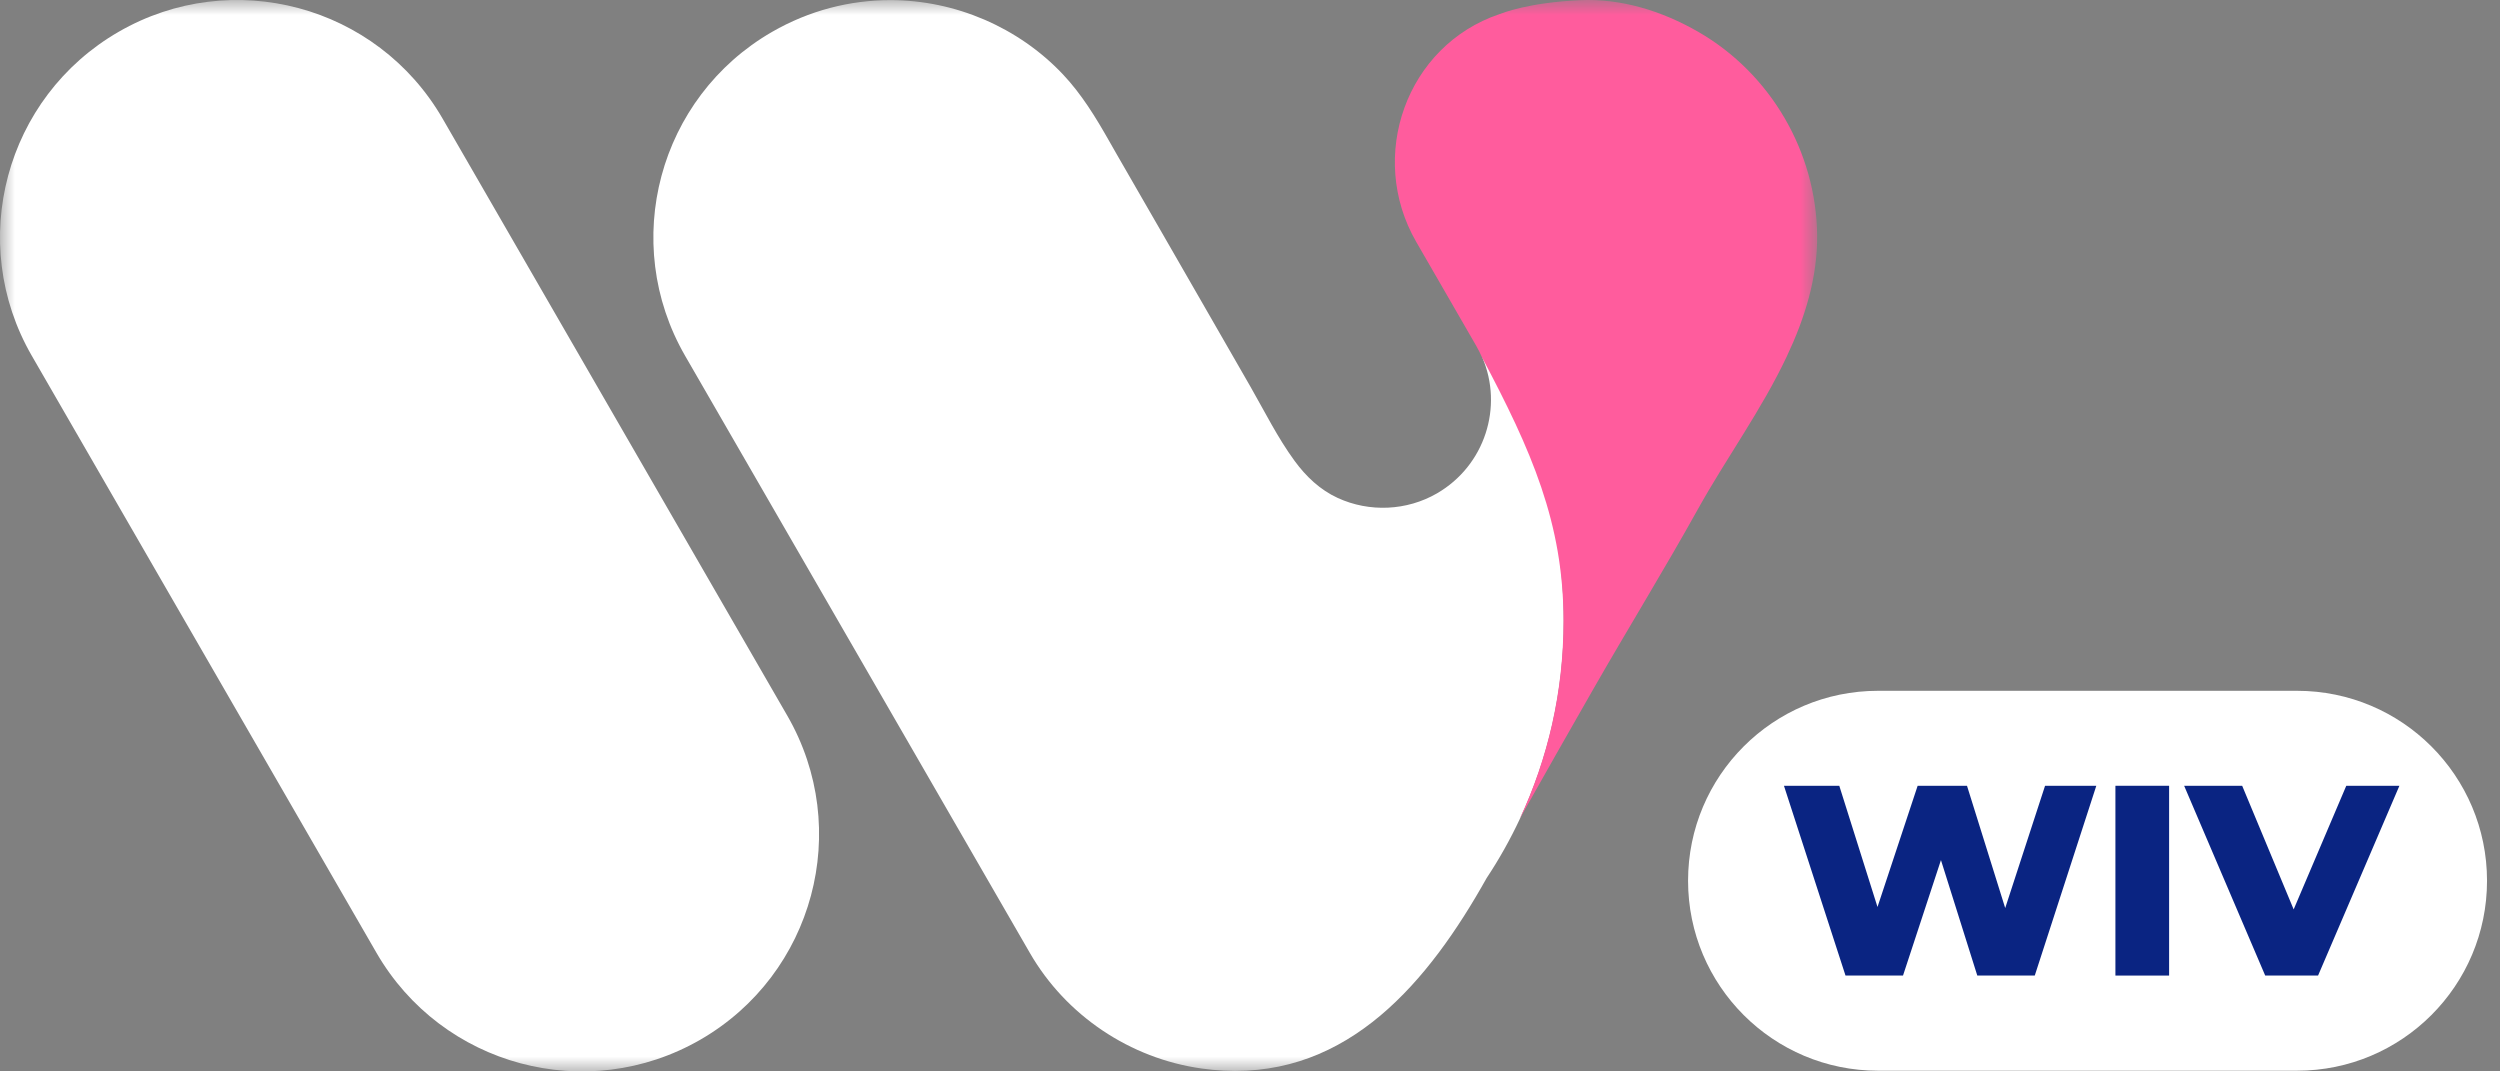 <?xml version="1.0" encoding="UTF-8"?>
<svg xmlns="http://www.w3.org/2000/svg" width="84" height="36" viewBox="0 0 84 36" fill="none">
  <rect x="0" y="0" width="84" height="36" fill="#808080" stroke="none"/>
  <mask id="mask0_1455_5531" style="mask-type:luminance" maskUnits="userSpaceOnUse" x="0" y="0" width="62" height="36">
    <path d="M61.061 0H0V36H61.061V0Z" fill="white"></path>
  </mask>
  <g mask="url(#mask0_1455_5531)">
    <path d="M52.542 20.862C52.542 23.236 52.016 25.49 51.071 27.507C50.746 28.201 50.373 28.867 49.952 29.501C48.005 32.978 45.326 36.193 41.104 35.972C40.866 35.961 40.622 35.937 40.372 35.902C37.968 35.563 35.816 34.121 34.603 32.018L23.447 12.695L23.022 11.959C20.821 8.147 22.128 3.273 25.939 1.073C27.193 0.349 28.563 0.004 29.915 0.004C32.09 0.004 34.217 0.915 35.711 2.495C36.339 3.159 36.817 3.943 37.266 4.735C37.323 4.835 37.411 4.987 37.523 5.186C38.542 6.946 39.551 8.712 40.567 10.473C41.039 11.296 41.535 12.153 42.015 12.992C42.493 13.827 42.93 14.709 43.498 15.485C43.88 16.008 44.356 16.461 44.949 16.732C46.013 17.22 47.269 17.163 48.281 16.578C49.891 15.647 50.521 13.671 49.803 12.003C51.532 14.523 52.542 17.575 52.542 20.862V20.862Z" fill="white"></path>
    <path d="M61.056 7.907C61.069 9.328 60.648 10.681 60.033 11.983C59.189 13.772 58.012 15.38 57.054 17.1C55.919 19.141 54.694 21.129 53.535 23.154C52.705 24.604 51.88 26.056 51.063 27.509C52.007 25.492 52.534 23.238 52.534 20.864C52.534 17.576 51.455 15.134 49.794 12.004C49.738 11.874 49.674 11.747 49.601 11.62L47.586 8.128C45.93 5.262 47.248 1.532 50.384 0.474C50.481 0.441 51.348 0.084 53.094 0.006C54.446 -0.055 55.815 0.351 57.07 1.075C59.495 2.474 61.029 5.11 61.056 7.908V7.907Z" fill="#FF5C9D"></path>
    <path d="M14.872 3.986C12.671 0.175 7.797 -1.132 3.986 1.069C0.174 3.269 -1.132 8.143 1.069 11.955L12.649 32.013C14.85 35.825 19.724 37.131 23.536 34.931C27.347 32.73 28.653 27.856 26.452 24.044L14.872 3.986Z" fill="white"></path>
  </g>
  <path d="M63.101 23.211H77.182C80.707 23.211 83.564 26.068 83.564 29.593C83.564 33.118 80.707 35.976 77.182 35.976H63.101C59.576 35.976 56.719 33.118 56.719 29.593C56.719 26.068 59.576 23.211 63.101 23.211Z" fill="white"></path>
  <path d="M70.436 26.402L68.368 32.779H66.437L65.216 28.899L63.941 32.779H62.009L59.941 26.402H61.8L63.084 30.475L64.433 26.402H66.091L67.375 30.511L68.714 26.402H70.436Z" fill="#0A2482"></path>
  <path d="M71.078 26.402H72.882V32.779H71.078V26.402Z" fill="#0A2482"></path>
  <path d="M80.62 26.402L77.887 32.779H76.111L73.387 26.402H75.337L77.067 30.556L78.835 26.402H80.62Z" fill="#0A2482"></path>
</svg>
